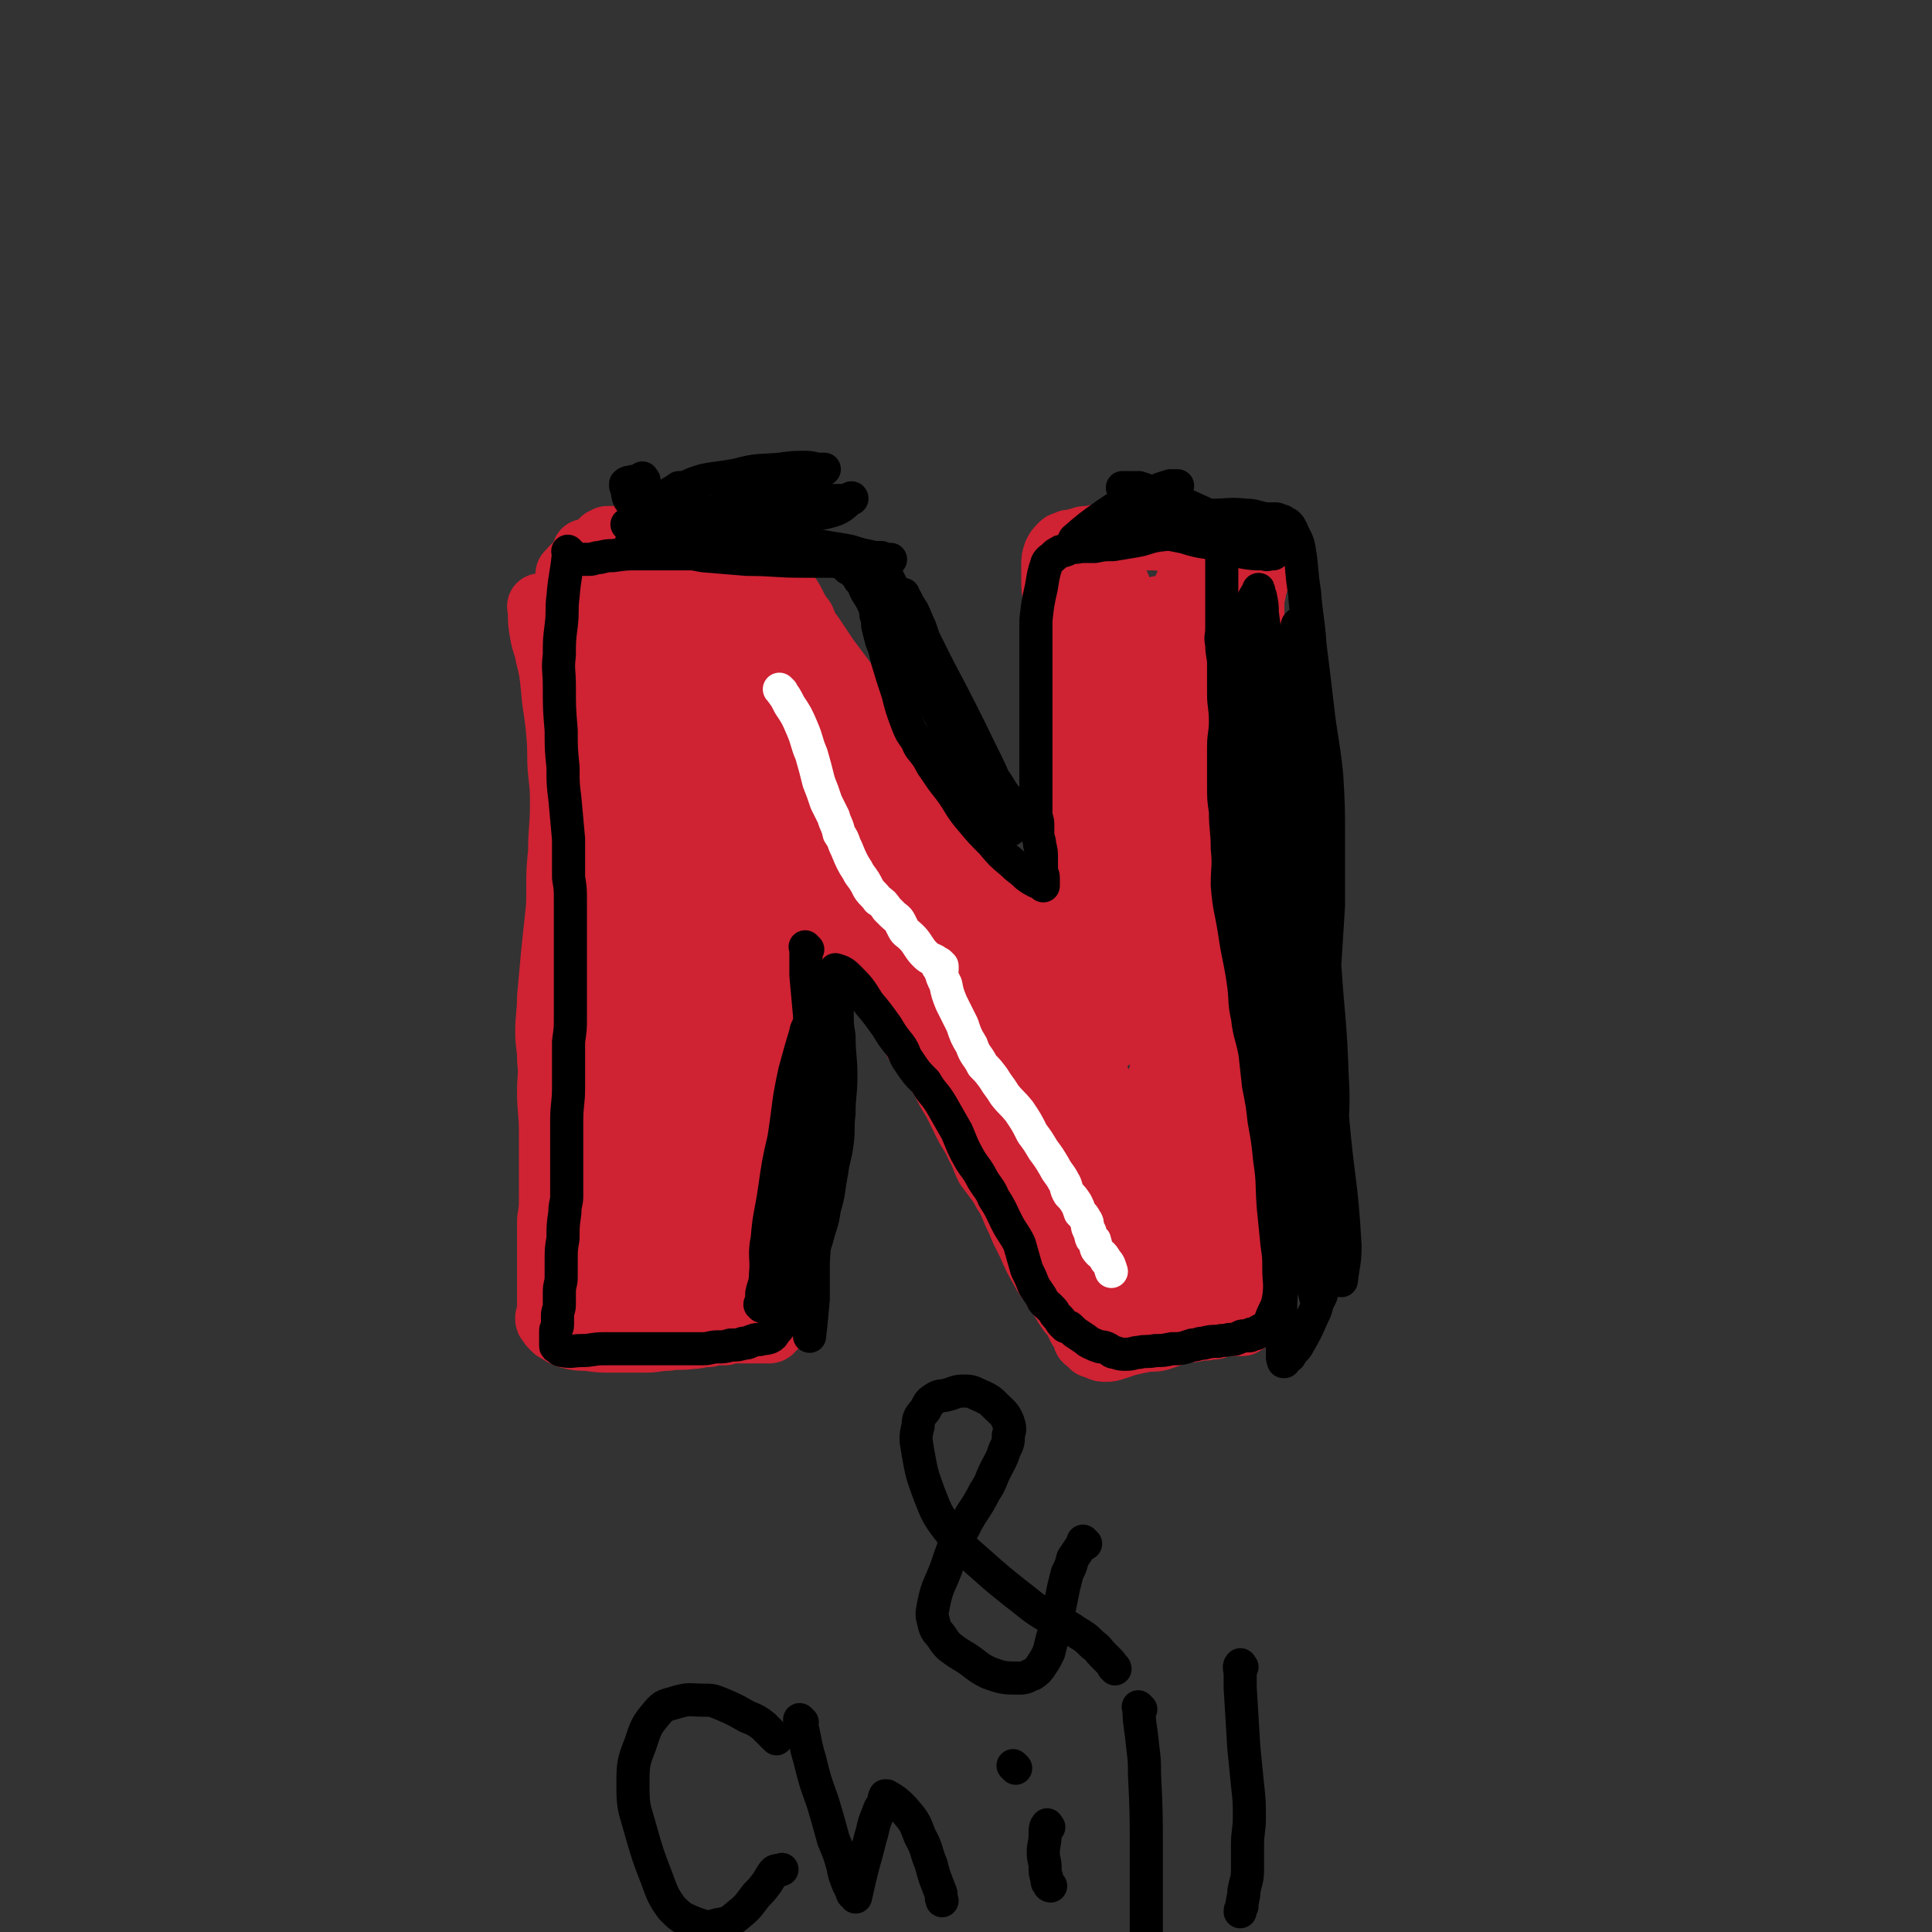 <svg viewBox='0 0 1050 1050' version='1.1' xmlns='http://www.w3.org/2000/svg' xmlns:xlink='http://www.w3.org/1999/xlink'><rect x="0" y="0" width="1050" height="1050" fill="#333333" stroke="none"/><g fill='none' stroke='#CF2233' stroke-width='36' stroke-linecap='round' stroke-linejoin='round'><path d='M295,331c-1,-1 -1,-1 -1,-1 -1,-1 0,0 0,0 0,1 0,1 0,2 0,6 0,6 1,12 1,6 2,6 3,12 2,8 2,8 3,17 1,13 2,13 3,26 1,10 0,11 1,21 1,9 1,9 1,18 0,12 -1,12 -1,25 -1,10 -1,10 -1,20 0,9 0,9 -1,18 -1,9 -1,9 -2,19 -1,11 -1,11 -2,22 0,9 -1,10 -1,19 0,7 1,7 1,15 1,9 0,9 0,17 0,11 1,11 1,22 0,7 0,7 0,14 0,5 0,5 0,11 0,5 0,5 0,10 0,7 0,7 -1,13 0,7 0,7 0,15 0,5 0,5 0,11 0,5 0,5 0,9 0,4 0,4 0,8 0,2 0,2 0,5 0,1 0,1 0,2 0,1 0,1 0,2 -1,1 -1,1 -1,1 0,1 0,1 0,1 0,1 1,0 1,1 1,1 0,1 1,2 1,1 1,1 2,2 4,2 4,3 8,4 4,1 5,1 9,1 7,1 7,1 13,1 5,0 5,0 10,0 5,0 5,0 9,0 6,0 6,-1 12,-1 6,-1 6,0 13,-1 4,0 4,-1 9,-1 4,-1 4,-1 9,-1 3,-1 3,-1 7,-1 2,0 2,0 5,0 2,0 2,0 5,0 1,0 1,0 3,0 1,0 1,0 3,0 0,0 0,0 1,0 0,0 0,0 0,0 1,0 1,-1 1,-1 1,-1 2,-1 3,-3 2,-5 2,-6 3,-12 1,-8 0,-8 0,-16 0,-9 0,-9 0,-17 0,-8 0,-8 0,-15 0,-10 0,-10 0,-20 0,-8 1,-8 1,-15 0,-6 0,-6 0,-12 0,-5 0,-5 -1,-10 0,-5 0,-5 0,-10 0,-7 -1,-7 -1,-14 -1,-6 0,-6 0,-12 0,-5 0,-5 0,-10 0,-4 1,-4 1,-8 0,-4 0,-4 0,-8 0,-4 0,-4 0,-7 0,-3 0,-3 0,-7 0,-3 0,-3 0,-7 0,-4 0,-4 0,-9 0,-3 0,-3 0,-7 0,-3 1,-3 1,-7 0,-1 0,-1 0,-3 0,-2 0,-2 0,-4 0,0 0,0 0,0 0,-1 0,-1 0,-2 0,-1 1,0 1,-1 0,-1 0,-1 0,-2 0,0 0,0 0,0 0,0 1,0 1,0 0,0 0,0 0,0 2,0 2,-1 4,0 4,2 4,2 7,5 4,3 4,3 7,7 5,5 4,5 9,10 5,6 5,6 10,11 4,6 5,6 9,11 6,8 6,8 11,16 4,6 4,6 8,12 4,6 3,7 7,13 4,6 4,6 9,12 4,6 4,6 7,12 5,8 5,9 9,17 3,6 4,6 7,13 3,5 2,5 5,11 3,4 3,4 6,8 3,4 2,4 5,8 2,4 2,4 4,9 2,4 2,4 4,9 2,4 2,4 4,8 3,7 3,7 7,14 3,6 4,5 7,11 3,4 3,4 6,9 2,3 2,3 5,6 1,3 1,3 2,5 1,2 2,2 3,4 0,0 0,0 0,1 0,1 0,2 1,2 1,0 1,0 1,0 0,0 0,1 0,1 0,0 0,0 0,0 1,0 0,0 1,1 0,0 0,0 1,1 1,0 1,0 1,0 1,0 1,1 2,1 2,1 2,1 4,1 2,0 2,0 5,-1 3,-1 3,-1 6,-2 4,-1 4,-1 9,-2 5,-1 5,0 9,-1 6,-2 6,-2 11,-4 5,-1 5,0 9,-1 4,-1 4,0 7,-1 3,0 3,0 5,-1 2,0 2,-1 4,-1 1,0 1,0 3,0 0,0 0,0 1,0 1,0 1,0 2,0 1,0 1,0 1,0 1,0 1,0 1,0 0,0 0,0 0,0 1,0 1,0 1,0 2,-1 2,-1 2,-2 3,-5 4,-5 5,-11 2,-10 1,-11 1,-22 0,-12 -1,-12 -1,-25 0,-11 0,-11 -1,-23 0,-9 0,-9 0,-18 0,-6 0,-6 0,-13 0,-9 -1,-9 -1,-18 -1,-11 -1,-11 -1,-21 0,-10 0,-10 -1,-19 0,-7 0,-7 -1,-15 0,-7 0,-7 -1,-13 0,-7 0,-7 -1,-13 -1,-6 -1,-6 -1,-12 -1,-5 -1,-5 -1,-11 -1,-6 -1,-6 -1,-13 0,-7 -1,-7 -1,-15 0,-9 0,-10 1,-19 0,-9 0,-9 1,-17 0,-6 0,-6 1,-13 1,-4 2,-4 2,-9 1,-5 1,-5 1,-10 1,-5 1,-5 1,-11 0,-5 0,-5 0,-10 0,-5 0,-5 0,-10 0,-4 0,-4 1,-8 0,-2 0,-2 0,-4 0,-2 0,-2 0,-3 0,-2 0,-2 0,-4 0,-2 1,-2 1,-4 0,-2 0,-2 0,-4 0,-1 0,-1 0,-3 0,-1 0,-1 0,-3 1,-1 1,-1 1,-2 0,-1 0,-1 0,-2 0,-1 1,-1 1,-2 0,-1 0,-1 0,-2 0,-1 1,0 1,-1 0,-1 0,-1 0,-2 0,0 1,0 1,-1 0,0 0,-1 0,-1 0,-1 0,-1 0,-2 0,-1 1,-1 2,-1 0,-1 -1,-1 -1,-1 0,-1 1,-1 1,-1 0,-1 -1,0 -1,-1 -1,-1 0,-1 -1,-2 -2,-2 -1,-3 -4,-4 -3,-1 -4,-1 -8,-2 -4,-1 -4,-1 -8,-2 -5,0 -5,0 -10,0 -5,0 -5,-1 -9,-1 -4,0 -4,0 -7,0 -6,0 -6,-1 -12,-1 -4,0 -4,0 -9,0 -3,0 -3,-1 -7,-1 -2,0 -2,1 -5,1 -3,0 -3,0 -5,0 -2,0 -2,0 -3,0 -2,0 -2,1 -4,1 -2,0 -2,0 -3,0 -2,0 -2,1 -4,1 -1,1 -1,1 -3,1 -1,0 -1,0 -2,0 -1,1 -1,1 -2,1 -1,0 -1,0 -2,1 -2,2 -2,2 -3,4 -1,3 -1,3 -1,6 0,4 0,4 0,9 0,7 1,7 2,14 0,6 0,6 0,12 1,5 1,5 1,10 0,5 0,5 1,11 0,5 0,5 1,10 1,5 1,5 2,11 1,7 0,7 1,14 0,6 0,6 1,12 0,5 0,5 0,10 1,5 1,5 1,10 0,5 0,5 1,10 0,5 1,5 1,10 0,5 0,5 1,11 0,6 0,6 1,12 0,4 0,4 0,9 0,4 0,4 0,9 0,3 0,3 0,6 0,2 0,2 0,5 0,3 0,3 0,5 0,1 0,1 0,3 0,1 -1,1 -1,2 0,1 0,1 0,2 0,0 0,0 0,1 0,0 0,0 0,0 0,1 0,1 -1,1 0,0 0,0 0,0 0,0 0,-1 0,0 -1,0 -1,1 -2,1 -1,1 -1,0 -2,0 -2,0 -2,0 -3,0 -3,-1 -3,-1 -5,-2 -2,-2 -2,-2 -4,-4 -3,-3 -3,-3 -6,-6 -4,-4 -4,-5 -7,-9 -4,-4 -4,-4 -7,-8 -3,-4 -3,-4 -6,-7 -4,-4 -4,-4 -7,-8 -4,-3 -4,-3 -8,-7 -5,-4 -5,-4 -10,-9 -5,-5 -5,-4 -9,-10 -6,-8 -5,-8 -10,-17 -5,-8 -5,-8 -11,-16 -4,-7 -4,-7 -9,-14 -4,-6 -4,-6 -9,-13 -5,-6 -5,-6 -9,-13 -6,-8 -6,-8 -12,-16 -4,-6 -4,-6 -8,-12 -3,-4 -3,-4 -5,-9 -3,-4 -3,-4 -5,-8 -2,-4 -2,-4 -5,-7 -2,-3 -3,-3 -5,-6 -2,-3 -1,-3 -3,-6 -2,-2 -2,-1 -4,-3 -2,-2 -2,-2 -3,-4 -1,-1 -1,-1 -2,-3 -1,-1 -1,-1 -2,-2 0,0 0,-1 0,-1 -1,-1 -1,-1 -1,-1 -1,-1 -1,-1 -2,-2 -1,-1 -1,-1 -1,-1 -1,-1 -1,-1 -2,-2 -2,-1 -2,-1 -5,-2 -4,0 -5,0 -9,0 -7,0 -7,-1 -14,0 -6,1 -6,1 -12,2 -6,1 -6,1 -13,1 -4,0 -4,1 -8,1 -2,0 -2,0 -4,0 -2,0 -2,0 -4,0 -1,0 -1,0 -2,0 -1,1 -1,1 -2,1 0,0 0,0 0,0 '/><path d='M423,315c-1,-1 -1,-1 -1,-1 -4,-3 -4,-3 -8,-5 -4,-2 -5,-1 -9,-3 -5,-2 -5,-2 -9,-3 -4,-2 -4,-2 -8,-2 -4,-1 -4,-1 -9,-1 -5,0 -5,-1 -11,-1 -6,0 -6,1 -12,1 -6,0 -6,0 -12,0 -6,0 -6,0 -11,0 -4,0 -4,0 -8,0 -2,0 -2,0 -3,0 -2,0 -2,0 -3,0 -1,0 -1,0 -1,0 '/><path d='M428,292c-1,-1 -1,-2 -1,-1 -1,0 0,1 -1,3 0,2 0,2 -1,3 0,4 0,4 0,8 0,4 -1,4 -1,9 0,5 0,5 0,10 0,8 1,8 1,15 0,5 0,5 0,10 0,5 0,5 0,10 0,5 0,5 0,9 0,5 0,5 0,9 0,3 0,3 0,7 0,5 0,5 0,10 0,6 -1,6 -1,12 0,4 0,4 0,8 0,4 0,4 0,8 0,3 0,3 -1,6 0,2 0,2 0,5 0,2 0,2 0,5 0,1 0,1 0,3 0,2 0,2 0,5 0,2 -1,2 -1,4 0,3 0,3 0,6 0,3 0,3 0,5 0,6 0,6 0,12 0,7 -1,7 -1,13 0,6 1,6 1,12 0,8 -1,8 0,15 1,10 2,10 3,21 2,8 2,8 3,16 '/><path d='M573,497c-1,-1 -1,-1 -1,-1 -1,-1 0,0 0,0 0,2 0,3 0,5 1,7 1,7 2,14 1,8 1,8 2,16 1,10 1,10 1,21 0,8 0,8 0,16 0,7 0,7 0,14 0,6 1,6 1,12 1,8 1,8 2,16 1,7 1,7 2,13 1,7 1,7 1,13 0,6 0,6 1,13 0,5 1,5 2,11 0,5 0,5 1,10 2,8 2,8 4,16 0,4 0,4 1,8 1,3 1,3 2,6 1,2 0,2 1,5 0,1 1,1 1,2 0,1 0,2 0,3 0,1 1,0 1,1 0,1 0,1 0,1 0,0 1,0 1,0 0,0 0,1 0,2 0,0 0,0 0,0 0,0 0,-1 0,-1 '/><path d='M556,493c-1,-1 -1,-2 -1,-1 -1,0 0,0 0,1 2,2 3,1 5,4 4,4 4,4 8,8 4,4 4,5 8,8 6,5 6,4 12,8 6,5 5,6 11,11 5,4 5,3 10,7 5,4 5,5 9,9 5,5 5,5 10,10 4,5 4,5 8,10 5,5 5,4 10,9 4,4 4,4 7,7 4,4 4,3 7,7 3,3 3,2 5,5 3,3 3,3 5,6 2,2 2,2 4,4 1,2 1,2 3,4 1,2 1,2 2,5 2,2 2,2 3,4 3,5 3,5 5,9 1,4 1,4 2,7 2,3 2,3 3,5 1,3 0,3 1,5 1,2 2,2 2,3 1,2 1,2 1,3 0,1 1,1 1,2 0,0 0,0 0,0 '/><path d='M684,624c-1,-1 -1,-2 -1,-1 -1,0 -1,1 -1,2 -1,4 0,4 -1,9 -1,6 -1,6 -2,12 0,7 0,7 -1,13 0,7 0,7 0,13 0,7 -1,7 -1,14 -1,4 0,4 0,8 0,1 -1,1 -1,3 0,1 0,1 0,2 0,0 0,1 0,1 -5,-5 -6,-5 -11,-11 -11,-12 -11,-12 -21,-25 -13,-18 -12,-19 -26,-37 -12,-15 -13,-14 -25,-29 -9,-11 -8,-11 -18,-22 -6,-8 -6,-8 -13,-16 -3,-4 -3,-4 -7,-8 -1,-2 -2,-2 -3,-3 0,0 0,0 0,0 2,6 0,7 4,12 14,22 16,21 31,42 12,18 12,19 24,36 10,13 9,13 20,25 8,8 9,8 18,15 3,3 3,3 7,6 2,1 4,2 3,1 -14,-17 -17,-18 -33,-37 -21,-25 -23,-24 -43,-50 -19,-26 -18,-27 -36,-54 -15,-23 -16,-23 -31,-46 -10,-17 -9,-17 -19,-34 -9,-15 -9,-15 -18,-30 -4,-7 -5,-7 -9,-14 -2,-3 -2,-4 -3,-7 0,-1 0,-2 0,-1 7,11 7,12 14,25 15,28 14,28 30,55 16,26 17,26 35,51 13,18 12,19 27,36 7,9 8,8 17,15 3,2 3,2 6,5 2,0 2,1 3,1 0,0 1,1 1,0 -4,-11 -2,-13 -8,-24 -13,-22 -15,-21 -30,-41 -16,-23 -17,-23 -33,-46 -10,-13 -10,-13 -19,-27 -7,-11 -7,-11 -13,-22 -5,-9 -5,-9 -10,-18 -3,-5 -3,-5 -7,-10 -2,-3 -3,-3 -5,-6 -1,-1 -1,-2 -1,-2 0,-1 -1,0 -1,0 14,41 11,43 29,82 17,37 19,36 41,71 16,26 17,26 36,51 12,15 13,14 26,28 4,4 4,3 8,7 2,1 4,4 3,3 -6,-8 -8,-11 -16,-22 -18,-22 -18,-22 -35,-44 -19,-25 -20,-24 -38,-49 -15,-21 -14,-22 -30,-43 -10,-14 -11,-14 -22,-28 -9,-11 -9,-11 -17,-22 -5,-7 -5,-7 -10,-13 -1,-3 -1,-3 -3,-5 0,0 0,0 -1,0 0,0 0,0 0,0 9,24 8,25 19,48 12,26 13,26 28,51 15,26 16,26 33,51 12,18 12,18 26,33 13,16 13,15 28,29 10,9 10,9 20,17 5,5 6,4 11,8 2,2 6,7 5,5 -21,-27 -26,-31 -50,-63 -21,-26 -21,-25 -41,-52 -13,-17 -12,-18 -24,-35 -9,-14 -9,-14 -18,-28 -3,-5 -4,-4 -7,-9 -1,-2 -1,-3 -2,-4 0,-1 -1,0 -1,0 4,12 3,13 9,25 17,37 17,37 38,72 20,32 19,33 42,62 20,25 22,23 44,45 4,5 4,4 9,8 3,2 3,2 5,4 1,1 1,2 2,2 1,0 2,0 2,-2 -2,-17 -2,-18 -6,-35 -6,-21 -8,-21 -15,-42 -5,-15 -5,-15 -10,-31 -1,-7 -1,-7 -2,-13 -1,-3 -3,-8 -2,-6 6,18 7,23 15,46 8,22 8,22 17,44 6,14 6,14 12,28 4,9 4,9 9,18 1,3 1,3 2,5 1,1 1,1 2,2 0,0 0,0 0,0 -2,-27 -1,-27 -4,-53 -1,-18 -2,-18 -5,-35 -2,-11 -1,-11 -4,-22 0,-3 0,-3 -1,-5 0,-1 0,-1 0,-1 0,0 0,0 0,0 -1,14 -2,14 -1,28 0,14 0,14 2,27 2,11 2,11 5,22 2,7 1,7 5,14 3,7 4,7 8,13 2,2 2,2 5,3 2,1 5,2 5,-1 5,-12 6,-14 5,-27 -4,-30 -8,-30 -16,-59 -9,-34 -11,-33 -19,-67 -7,-32 -6,-32 -11,-64 -4,-26 -3,-27 -6,-52 -2,-15 -2,-15 -5,-30 -2,-10 -2,-10 -5,-20 0,-3 0,-3 -2,-6 0,0 0,-1 0,0 -1,1 -2,2 -2,4 0,35 -3,35 0,70 4,33 7,33 15,65 5,23 5,22 12,44 2,9 2,9 5,17 1,4 1,4 2,7 0,1 0,2 0,1 -1,-32 0,-33 -1,-67 -1,-35 -3,-35 -3,-69 0,-26 0,-27 1,-53 0,-19 1,-19 1,-38 0,-7 0,-7 0,-14 0,-3 0,-6 0,-5 -2,4 -3,8 -4,16 -3,33 -4,33 -4,66 0,33 1,33 4,65 3,25 3,25 9,49 3,15 4,15 8,30 2,6 2,6 4,11 0,1 0,1 1,2 0,0 0,0 0,0 4,-18 6,-18 8,-36 3,-33 1,-34 2,-67 0,-32 -1,-32 -1,-63 0,-21 0,-21 0,-43 -1,-14 -1,-14 -2,-27 -1,-6 -1,-6 -2,-11 0,-1 -1,-1 -2,-2 0,-1 0,-2 0,-1 -6,12 -10,12 -12,27 -6,32 -6,33 -4,65 1,32 2,32 9,64 6,24 8,24 16,48 4,14 5,14 9,27 2,8 2,8 4,15 1,3 1,3 2,7 0,1 0,1 1,2 0,0 0,0 0,0 -1,-23 -2,-23 -3,-46 -1,-36 0,-36 0,-72 1,-32 0,-32 1,-63 1,-24 2,-24 2,-49 0,-11 0,-11 -1,-23 0,-5 0,-6 -1,-11 0,-2 0,-3 -2,-4 -2,-1 -3,-2 -5,0 -9,9 -11,9 -17,22 -11,20 -11,20 -16,43 -7,27 -6,28 -8,56 -2,24 0,24 1,48 0,10 1,10 2,20 0,4 0,4 1,8 0,1 1,1 1,2 1,1 0,2 0,2 -1,-9 -1,-10 -2,-19 -3,-29 -3,-30 -6,-59 -2,-24 -2,-24 -4,-47 -3,-19 -2,-19 -5,-38 -2,-10 -2,-10 -4,-19 -2,-6 -2,-6 -5,-12 -1,-2 -1,-2 -2,-3 -1,-2 -1,-4 -1,-3 -3,28 -5,31 -5,62 1,29 3,29 7,57 3,23 4,23 7,46 2,12 1,12 3,24 1,8 2,8 3,16 1,6 0,6 0,11 0,3 0,3 0,6 0,2 0,2 0,4 0,1 0,1 0,1 0,1 0,1 0,2 0,1 0,1 0,2 0,3 0,3 -1,6 -1,4 -2,4 -4,8 -1,3 -1,4 -3,6 -3,3 -3,3 -6,5 -3,3 -3,3 -8,4 -6,2 -6,3 -12,2 -9,0 -9,0 -17,-3 -12,-6 -12,-6 -23,-14 -15,-12 -17,-11 -29,-26 -15,-18 -14,-19 -25,-40 -10,-18 -10,-18 -18,-37 -8,-18 -6,-19 -14,-37 -4,-11 -5,-11 -10,-22 -4,-9 -4,-9 -8,-18 -2,-6 -2,-6 -4,-12 -1,-3 -1,-3 -2,-6 0,-1 -2,-2 -1,-1 1,2 2,4 4,8 12,26 10,27 24,53 10,19 12,18 24,37 8,12 7,13 14,25 4,5 4,5 8,10 0,1 0,1 0,2 0,0 0,0 0,0 -8,-10 -8,-10 -15,-19 -19,-24 -19,-24 -37,-48 -11,-16 -11,-17 -21,-34 -12,-18 -12,-18 -24,-36 -8,-13 -9,-13 -18,-25 -5,-6 -5,-6 -9,-11 -3,-3 -3,-3 -5,-5 -1,-1 0,-3 -1,-2 -2,0 -4,1 -4,3 -4,19 -4,19 -4,39 1,28 2,28 5,56 5,33 5,33 11,65 6,29 7,29 15,56 5,16 5,16 10,31 2,6 3,6 5,11 0,1 -1,3 -1,2 -4,-13 -5,-14 -8,-29 -5,-26 -5,-26 -8,-53 -3,-27 -3,-27 -5,-54 -1,-23 0,-23 -1,-45 -1,-16 0,-16 -2,-32 -1,-8 -2,-8 -5,-16 -1,-3 -2,-3 -4,-6 -1,-1 -2,-3 -3,-2 -9,11 -12,12 -17,27 -10,31 -11,32 -13,65 -4,39 -1,40 2,80 2,32 4,32 9,64 4,24 5,24 9,48 1,6 1,6 2,13 0,1 1,3 0,3 -1,-1 -2,-2 -3,-5 -10,-22 -12,-22 -19,-45 -9,-31 -9,-32 -13,-64 -4,-35 -2,-35 -2,-70 0,-30 0,-30 1,-60 1,-21 1,-21 3,-41 0,-8 1,-8 1,-17 0,-2 0,-2 0,-5 0,-1 0,-2 0,-2 -1,1 -1,2 -2,4 -7,30 -10,30 -14,60 -5,39 -6,40 -5,79 1,36 2,36 8,72 4,28 6,27 12,54 3,15 3,15 6,29 2,7 2,8 2,15 1,2 0,2 0,5 0,0 0,1 0,1 -1,-3 -3,-3 -3,-7 -4,-35 -6,-35 -5,-71 1,-41 3,-41 8,-83 5,-38 6,-38 12,-75 3,-27 3,-27 6,-54 1,-8 1,-8 2,-17 1,-3 1,-3 1,-5 0,-1 0,-2 0,-1 -9,40 -11,41 -17,84 -6,37 -5,38 -6,76 0,39 3,39 5,79 1,21 1,21 2,43 0,12 0,12 -1,23 0,5 -1,5 -2,10 0,1 1,2 0,3 0,0 -2,1 -1,0 0,-7 0,-8 1,-15 5,-31 4,-31 9,-62 4,-33 5,-33 10,-65 3,-22 3,-22 6,-43 1,-8 1,-8 3,-16 0,-3 0,-3 1,-5 0,0 1,-1 1,0 -2,13 -3,13 -4,27 -2,27 -3,27 -4,54 -1,34 0,34 0,68 0,27 0,27 1,53 0,17 0,17 1,34 0,6 0,6 1,12 0,2 0,2 1,4 0,0 0,1 1,1 5,-18 6,-19 9,-38 5,-31 3,-31 6,-61 3,-22 2,-22 5,-44 1,-12 1,-12 3,-24 0,-4 0,-4 1,-8 0,-1 0,-1 1,-3 0,0 1,-1 1,0 -1,4 -2,5 -2,10 -1,24 -1,24 0,48 1,23 1,23 3,46 1,14 1,14 3,28 1,9 1,9 3,18 0,4 0,4 1,8 0,1 0,3 0,2 1,0 1,-2 2,-4 2,-4 2,-4 3,-7 0,-1 0,-1 1,-3 0,-1 0,-1 0,-1 0,0 0,0 0,0 -6,1 -7,0 -13,2 -9,4 -8,6 -17,10 -12,6 -12,6 -24,11 -9,5 -9,5 -18,9 -7,3 -7,2 -14,5 -3,1 -3,1 -6,3 -2,1 -2,1 -3,1 -1,0 -1,0 -1,0 0,0 0,0 0,0 8,3 8,4 16,7 6,1 6,1 12,2 3,0 3,0 7,0 2,1 2,1 4,1 0,0 1,0 1,0 1,0 1,0 1,-1 2,-18 4,-18 4,-37 0,-30 0,-30 -4,-60 -3,-28 -4,-28 -11,-56 -2,-11 -3,-11 -7,-23 -1,-3 -1,-3 -3,-6 -1,-1 -1,-3 -2,-2 -3,2 -4,3 -6,6 -6,15 -6,15 -10,30 -5,23 -4,24 -6,47 -2,15 -1,15 -1,30 0,13 0,13 0,25 0,7 1,7 1,14 0,2 0,2 0,5 0,1 0,2 0,2 0,-7 0,-8 0,-16 1,-10 1,-10 2,-20 1,-15 1,-15 2,-29 1,-18 2,-18 3,-36 1,-21 1,-21 2,-42 1,-23 1,-23 2,-46 0,-20 0,-20 0,-40 0,-18 0,-18 0,-36 0,-10 -1,-10 -1,-20 -1,-8 -1,-8 -1,-17 0,-7 0,-7 0,-14 0,-9 -1,-9 -1,-17 0,-6 0,-6 -1,-13 0,-4 0,-4 0,-9 -1,-4 -1,-4 -2,-7 -1,-2 -2,-2 -2,-3 -1,-2 0,-2 -1,-4 -1,-2 -1,-2 -2,-3 -1,-1 -1,-1 -2,-2 0,-1 0,-1 -1,-2 0,0 -1,0 -1,0 0,-1 0,-1 0,-1 0,0 0,0 0,0 3,-3 3,-4 6,-5 8,-3 9,-2 17,-3 9,-1 9,0 18,-1 8,-1 8,-1 17,-2 5,0 5,0 9,0 2,-1 2,-1 3,-1 1,0 1,0 2,0 1,0 1,0 2,0 0,0 0,0 0,0 -2,1 -2,1 -4,2 -5,3 -6,2 -11,5 -4,2 -4,1 -7,4 -6,6 -7,6 -11,13 -6,11 -5,11 -8,24 -4,14 -4,14 -5,29 -3,19 -3,19 -4,37 -1,21 -1,21 -1,42 1,24 1,24 2,47 1,27 2,27 3,53 1,22 0,22 1,44 0,14 1,14 1,29 0,9 0,9 -1,18 0,5 0,5 -1,11 0,4 -1,3 -1,7 -1,4 0,4 0,7 0,3 -1,3 -1,5 0,2 0,2 0,4 0,1 0,1 0,3 0,1 -1,1 -1,3 0,1 1,1 1,3 0,1 -1,1 0,3 1,3 1,3 3,6 2,2 2,2 4,4 4,3 4,3 8,5 6,2 6,1 12,3 5,1 5,1 10,2 3,0 3,0 5,0 1,1 1,1 2,1 1,0 1,0 2,0 1,0 1,0 2,0 0,0 0,0 0,0 3,-3 4,-2 5,-6 4,-8 3,-8 5,-16 3,-13 3,-13 5,-25 3,-21 2,-21 5,-42 2,-24 1,-24 4,-47 3,-20 4,-20 6,-41 2,-20 2,-20 4,-41 1,-13 1,-13 2,-26 0,-10 0,-10 0,-20 0,-7 0,-7 -1,-14 -1,-6 -1,-6 -2,-11 -1,-3 -1,-3 -1,-6 -1,-4 -1,-4 -1,-8 0,-3 0,-3 1,-6 0,-3 0,-3 0,-5 0,-1 1,-1 1,-2 0,-1 0,-1 0,-1 0,0 0,0 0,0 1,1 1,1 2,2 6,9 6,9 11,18 8,13 8,13 16,25 11,20 10,20 22,39 11,19 11,19 23,37 14,20 13,21 28,41 8,11 9,10 18,21 7,6 7,6 13,13 6,7 6,7 11,14 6,9 6,9 12,18 4,6 5,6 8,12 3,6 2,6 5,11 2,5 3,5 5,9 1,3 0,3 1,6 1,3 2,3 3,6 1,2 1,2 2,4 2,3 2,3 4,7 3,4 3,4 5,8 2,2 2,3 4,5 2,3 2,3 4,4 3,2 3,3 6,3 5,1 5,1 10,0 4,0 4,-1 7,-2 4,-1 4,-1 7,-2 4,-1 4,-1 7,-2 2,-1 2,-1 5,-1 1,-1 1,0 2,-1 3,-3 4,-3 5,-6 4,-12 3,-13 5,-25 1,-14 0,-15 1,-29 1,-13 1,-13 2,-26 1,-16 1,-16 1,-32 1,-17 2,-17 1,-33 -1,-27 -2,-27 -4,-53 -1,-20 -1,-20 -3,-40 -2,-14 -2,-14 -5,-28 -1,-8 -2,-8 -3,-15 0,-5 0,-5 -1,-10 0,-3 0,-3 -1,-6 -1,-3 -1,-3 -1,-6 -1,-3 -1,-3 -1,-5 -1,-5 -1,-5 -1,-10 0,-6 0,-6 0,-11 0,-4 1,-4 1,-8 0,-3 0,-3 0,-6 0,-2 0,-2 0,-5 -1,-2 -1,-2 -1,-5 0,-2 0,-2 0,-4 0,-3 0,-3 0,-6 0,-4 1,-4 1,-7 0,-3 -1,-3 -1,-5 0,-2 0,-2 0,-3 0,-1 0,-1 0,-1 0,-1 0,-2 0,-1 -3,5 -4,6 -7,13 -2,9 -2,9 -3,19 -2,11 -2,11 -2,22 1,15 1,15 4,30 3,18 4,18 7,35 2,15 2,15 4,30 3,14 3,14 7,29 2,11 3,11 5,22 3,11 2,11 4,23 1,11 1,11 2,22 0,9 1,9 1,19 1,9 0,9 0,18 0,9 1,9 1,18 0,8 0,8 0,16 0,6 1,6 2,13 0,5 0,5 1,10 0,4 0,4 0,8 1,3 1,3 1,6 0,3 1,3 1,6 0,2 0,2 0,4 0,2 0,2 0,4 0,2 -1,2 -1,4 0,1 0,1 0,3 0,2 0,2 0,3 -1,1 -1,1 -1,2 -1,2 -1,2 -1,3 0,1 0,1 0,2 0,1 0,1 -1,3 -1,1 -1,1 -2,2 0,1 0,1 -1,2 0,1 0,1 0,1 -1,1 -1,1 -2,2 '/></g>
<g fill='none' stroke='#000000' stroke-width='18' stroke-linecap='round' stroke-linejoin='round'><path d='M310,301c-1,-1 -1,-1 -1,-1 -1,-1 0,0 0,0 0,0 0,0 0,0 -1,12 -2,12 -3,24 -1,8 0,8 -1,16 -1,8 -1,8 -1,16 -1,8 0,8 0,17 0,12 0,12 1,24 0,10 0,10 1,20 0,9 0,9 1,17 1,11 1,11 2,22 0,11 0,11 0,21 1,6 1,6 1,13 0,6 0,6 0,13 0,6 0,6 0,13 0,11 0,11 0,21 0,8 0,8 0,16 0,6 0,6 -1,13 0,7 0,7 0,13 0,6 0,6 0,12 0,9 -1,9 -1,18 0,7 0,7 0,13 0,5 0,5 0,10 0,5 0,5 0,10 0,4 0,4 0,8 0,4 -1,4 -1,9 -1,7 -1,7 -1,14 -1,6 -1,6 -1,12 0,4 0,4 0,9 0,4 -1,4 -1,8 0,4 0,4 0,7 0,3 -1,3 -1,6 0,2 0,3 0,5 0,2 -1,2 -1,3 0,2 0,2 0,3 0,1 0,1 0,2 0,1 0,1 0,2 0,0 0,0 0,1 0,0 0,0 0,0 0,1 0,1 1,1 1,1 1,2 3,2 5,1 5,0 10,0 6,0 6,-1 12,-1 7,0 7,0 14,0 5,0 5,0 11,0 4,0 4,0 7,0 7,0 7,0 14,0 4,0 4,0 8,0 4,0 4,-1 8,-1 3,0 4,0 7,-1 4,0 4,0 7,-1 2,0 2,0 4,-1 3,-1 2,-1 5,-1 2,-1 2,0 5,-1 2,-1 2,-1 3,-3 3,-3 3,-4 6,-7 3,-5 3,-5 5,-10 2,-5 2,-5 4,-10 2,-5 1,-5 3,-10 2,-7 3,-7 5,-14 2,-8 3,-8 4,-16 3,-10 2,-10 4,-20 1,-8 2,-8 3,-16 1,-8 0,-8 1,-16 0,-10 1,-10 1,-20 0,-11 -1,-11 -1,-22 -1,-6 -1,-6 -1,-12 0,-4 0,-5 0,-9 0,-4 -1,-4 -1,-7 0,-1 0,-1 0,-3 0,-1 -1,-1 -1,-3 0,0 1,0 1,-1 0,0 0,0 0,0 0,-1 0,-1 0,-1 3,1 4,1 7,4 6,6 6,6 11,14 5,6 5,6 10,13 3,5 3,5 7,10 3,4 2,5 5,9 4,6 4,6 9,11 4,7 5,6 9,13 4,7 4,7 8,14 3,7 3,8 7,15 3,5 4,5 7,11 3,5 4,5 6,10 4,6 4,7 7,13 3,6 4,6 7,12 2,7 2,7 4,14 2,4 2,4 4,9 2,3 2,3 4,6 1,3 2,3 4,5 1,1 1,1 2,2 1,1 1,2 2,3 1,1 1,1 2,2 1,1 0,1 1,2 1,1 1,1 2,2 0,0 1,0 1,0 1,0 1,0 2,1 1,1 1,1 2,2 3,2 3,2 6,4 1,1 1,1 3,2 2,1 2,1 5,2 2,0 2,0 4,1 2,1 2,2 4,2 3,1 3,1 6,1 4,0 4,-1 7,-1 4,-1 4,0 9,-1 4,0 4,0 9,-1 5,0 5,0 11,-2 3,0 3,-1 6,-1 4,-1 4,-1 8,-1 3,-1 3,0 6,-1 3,0 3,0 5,-1 1,0 1,-1 3,-1 1,0 1,0 3,0 1,0 1,-1 1,-1 1,0 2,0 2,0 1,0 1,-1 1,-1 0,0 1,0 1,0 1,0 0,-1 1,-1 1,-1 1,0 2,-1 1,0 1,0 2,-1 1,-2 1,-2 2,-5 2,-5 3,-5 4,-11 1,-8 0,-8 0,-16 0,-6 0,-6 -1,-13 -1,-10 -1,-10 -2,-20 -1,-13 0,-13 -2,-26 -1,-10 -1,-10 -3,-21 -1,-9 -1,-9 -3,-19 -1,-9 -1,-9 -2,-18 -2,-10 -3,-10 -4,-19 -2,-9 -1,-9 -2,-17 -2,-15 -3,-15 -5,-29 -2,-13 -3,-13 -4,-26 0,-10 1,-10 0,-20 0,-10 -1,-10 -1,-20 -1,-7 -1,-7 -1,-14 0,-5 0,-5 0,-11 0,-5 0,-5 0,-10 0,-7 1,-7 1,-14 0,-8 -1,-8 -1,-15 0,-8 0,-8 0,-16 0,-5 -1,-5 -1,-11 -1,-4 0,-4 0,-8 0,-3 0,-3 0,-7 0,-5 0,-5 0,-9 0,-5 0,-5 0,-10 0,-3 0,-3 0,-7 0,-3 0,-3 0,-6 0,-2 0,-2 0,-3 0,-1 0,-1 0,-2 0,-1 -1,-1 -1,-1 -1,-1 0,-1 0,-1 0,-1 0,-1 -1,-2 -1,-1 -1,-1 -2,-2 -2,-1 -2,-1 -5,-1 -5,-1 -6,-1 -11,-1 -7,0 -7,0 -15,1 -6,1 -6,2 -12,3 -6,1 -6,1 -12,2 -5,0 -5,0 -10,1 -4,0 -4,0 -8,0 -3,1 -3,0 -6,1 -1,0 -1,1 -2,1 -2,1 -2,0 -3,1 -2,1 -2,1 -3,2 -2,2 -3,2 -4,4 -2,6 -2,7 -3,13 -2,9 -2,9 -3,18 0,7 0,7 0,14 0,6 0,6 0,12 0,7 0,7 0,15 0,8 0,8 0,17 0,8 0,8 0,16 0,6 0,6 0,12 0,5 0,5 0,9 0,5 0,5 0,10 0,3 1,3 1,6 0,2 0,3 0,5 0,3 1,3 1,6 1,4 1,4 1,8 0,3 0,3 0,6 0,2 1,2 1,4 0,1 0,1 0,2 0,1 0,1 0,2 0,0 0,1 0,0 -4,-2 -5,-2 -9,-5 -4,-4 -4,-3 -8,-7 -6,-5 -6,-5 -11,-11 -6,-6 -6,-6 -11,-12 -7,-8 -6,-9 -12,-17 -4,-5 -4,-5 -8,-11 -3,-4 -2,-4 -5,-8 -3,-4 -3,-3 -5,-8 -3,-4 -3,-4 -5,-9 -3,-8 -3,-8 -5,-16 -3,-9 -3,-9 -6,-19 -1,-5 -1,-5 -3,-10 -1,-4 -1,-4 -2,-8 0,-3 0,-3 -1,-6 0,-2 0,-2 -1,-5 -1,-2 -1,-2 -2,-4 -2,-3 -2,-3 -3,-5 -1,-3 -1,-3 -3,-5 -1,-2 -1,-2 -3,-4 -1,-1 -1,-1 -3,-2 -2,-2 -2,-2 -4,-3 -3,-2 -3,-2 -6,-4 -3,-1 -3,-1 -7,-1 -6,-1 -6,0 -12,0 -8,0 -8,1 -16,1 -8,0 -8,0 -17,0 -8,0 -8,0 -16,-1 -10,0 -10,0 -19,0 -9,0 -9,0 -17,0 -7,0 -7,0 -14,1 -3,0 -3,0 -7,1 -3,0 -3,1 -6,1 -1,0 -1,0 -3,0 0,0 0,0 -1,0 0,0 0,0 0,0 0,0 0,0 0,0 '/><path d='M439,516c-1,-1 -1,-1 -1,-1 -1,-1 0,0 0,0 0,7 0,7 0,15 1,11 1,11 2,22 0,9 0,9 0,18 0,8 1,8 1,16 0,10 0,10 0,19 0,9 0,9 0,18 0,8 0,8 0,15 0,7 0,7 0,13 0,7 0,7 0,14 0,8 0,8 0,17 0,6 0,6 0,11 0,5 0,5 0,10 0,3 0,3 0,6 0,1 0,1 0,3 0,2 0,2 0,4 0,1 -1,1 -1,2 0,1 0,1 0,2 0,1 0,1 0,3 0,0 0,0 0,1 0,1 0,3 0,2 1,-8 1,-10 2,-20 0,-13 0,-13 0,-26 0,-23 1,-23 1,-46 0,-18 -1,-18 -2,-35 -1,-12 0,-12 -1,-24 0,-6 0,-6 -1,-11 0,-2 0,-2 0,-4 0,-1 0,-1 0,-1 0,-1 0,-1 0,-1 0,1 -1,1 -1,3 -3,10 -3,10 -6,21 -4,18 -3,18 -6,37 -3,13 -3,13 -5,27 -2,14 -3,14 -4,27 -2,10 0,10 -1,20 0,5 -1,5 -2,10 0,2 0,2 0,4 0,1 -1,1 -1,2 0,0 1,-1 1,0 0,0 0,1 0,1 4,-11 5,-12 8,-24 6,-23 6,-23 10,-46 3,-17 2,-17 5,-33 2,-13 2,-13 4,-27 2,-9 2,-9 3,-19 1,-5 2,-5 2,-11 1,-2 0,-2 0,-3 0,-1 1,-1 1,-2 0,-1 0,-2 0,-1 -1,8 -1,9 -2,18 -1,16 0,16 -1,31 -1,17 -1,17 -2,34 -1,12 -1,12 -1,25 0,13 0,13 -1,26 0,9 -1,9 -1,17 0,6 0,6 0,12 0,3 0,3 0,5 0,2 0,2 0,3 0,1 0,1 0,2 0,0 0,0 0,0 0,0 0,0 0,0 2,-15 2,-15 3,-31 1,-16 1,-16 2,-32 0,-14 0,-15 0,-29 -1,-10 -1,-10 -1,-20 0,-7 1,-7 1,-13 0,-4 0,-4 0,-8 0,-2 0,-2 0,-5 0,-1 0,-1 0,-1 0,-1 -1,0 -1,0 -2,2 -3,1 -4,4 -5,16 -5,17 -9,34 -2,12 -1,12 -2,25 -1,13 -1,13 -2,25 0,9 0,9 0,18 0,4 0,4 0,8 0,2 0,2 0,3 '/><path d='M480,306c-1,-1 -1,-1 -1,-1 -1,-1 0,0 0,0 2,11 1,11 3,22 3,11 4,11 8,22 6,13 7,13 14,26 7,14 7,14 14,28 4,9 3,9 7,17 3,7 3,7 6,13 3,3 3,3 6,7 2,3 2,3 4,5 1,2 1,2 3,3 1,1 1,2 1,2 1,1 1,0 1,0 0,0 0,2 0,2 -4,-13 -3,-14 -8,-28 -7,-16 -8,-16 -16,-32 -7,-16 -7,-16 -15,-33 -4,-9 -4,-9 -7,-18 -2,-4 -2,-5 -4,-9 -2,-3 -2,-3 -3,-5 -1,-2 -1,-2 -2,-3 0,0 0,-1 0,-1 0,0 0,0 0,0 1,7 0,7 3,14 4,14 5,14 11,28 8,18 7,18 16,36 6,12 6,12 13,23 4,7 4,7 8,13 3,4 3,4 5,8 1,2 1,2 2,4 0,0 1,2 1,1 -3,-7 -3,-9 -6,-17 -7,-18 -8,-18 -16,-35 -9,-18 -9,-18 -18,-35 -6,-12 -6,-12 -12,-24 -4,-7 -4,-7 -8,-14 -3,-3 -3,-3 -5,-6 -1,-2 -1,-2 -2,-4 -1,0 -1,0 -1,0 0,0 0,0 0,0 6,18 5,18 12,35 7,16 8,15 16,30 7,15 7,15 15,29 6,11 6,11 12,22 2,5 3,5 5,10 2,3 2,3 4,6 1,1 1,1 2,3 0,0 1,1 1,1 -4,-7 -4,-8 -8,-15 -9,-16 -10,-15 -19,-32 -7,-14 -7,-14 -13,-29 -5,-13 -5,-14 -10,-27 -2,-6 -2,-5 -5,-11 -1,-2 0,-3 -1,-5 0,-1 -1,-2 -1,-1 0,0 0,1 1,3 9,17 9,17 17,34 10,18 9,18 19,37 6,11 6,11 13,21 3,5 3,5 7,10 2,2 1,3 4,5 2,1 2,1 4,2 '/><path d='M589,294c-1,-1 -1,-1 -1,-1 -1,-1 0,0 0,0 0,0 0,0 0,0 -1,0 -1,0 -2,0 -1,0 -3,1 -2,0 7,-6 8,-7 18,-14 6,-4 6,-4 13,-8 5,-2 6,-1 11,-3 3,-1 3,-2 7,-3 2,-1 2,0 3,-1 1,0 2,0 3,0 0,0 1,0 1,0 -1,2 -1,4 -3,6 -4,4 -5,3 -10,6 -4,2 -4,2 -8,4 -3,1 -3,1 -5,2 -1,0 -2,0 -3,0 -1,0 0,1 -1,1 0,0 0,0 0,0 7,3 7,3 15,5 9,2 9,2 19,4 9,3 9,2 18,4 7,2 7,2 13,4 6,1 6,1 12,1 2,1 2,0 4,0 1,0 1,0 1,0 -11,-7 -11,-7 -23,-14 -10,-6 -10,-6 -21,-11 -9,-4 -9,-3 -18,-7 -5,-2 -5,-2 -11,-4 -3,0 -3,0 -7,0 0,0 0,0 -1,0 -1,0 -1,0 -1,0 0,0 0,0 0,0 6,5 5,6 13,9 8,4 9,3 18,5 9,1 9,1 19,1 8,0 8,-1 17,0 5,0 5,1 11,2 2,0 2,0 5,0 1,0 1,0 3,1 1,0 1,0 2,1 1,1 1,0 2,1 2,2 1,2 2,3 2,5 3,5 4,10 2,12 1,12 3,24 1,14 2,14 3,29 2,16 2,16 4,33 2,18 3,18 5,37 1,17 1,17 1,35 0,18 0,18 0,36 -1,16 -1,16 -2,32 -1,18 -1,18 -1,36 0,13 1,13 2,25 0,10 0,10 2,19 0,5 1,5 1,10 1,1 0,1 0,3 0,0 0,0 0,0 0,-16 1,-16 0,-32 -1,-30 -2,-30 -4,-60 -3,-32 -3,-32 -6,-65 -3,-27 -5,-27 -7,-55 -1,-21 1,-21 0,-42 0,-9 0,-9 -1,-17 0,-3 -1,-3 -1,-6 0,-1 2,-2 2,-1 0,20 -1,21 -2,43 -1,26 -1,26 -1,53 0,29 -1,29 1,59 2,30 5,30 9,59 3,22 3,22 5,44 2,18 2,18 4,36 1,14 1,14 3,27 1,11 1,11 2,21 0,5 -1,5 0,10 0,2 1,2 1,4 0,0 0,1 0,1 1,-9 2,-10 2,-19 -2,-36 -4,-36 -7,-72 -3,-38 -3,-38 -6,-77 -3,-28 -3,-28 -5,-56 -2,-20 -2,-20 -4,-39 -1,-8 -1,-8 -2,-16 -1,-2 -1,-2 -1,-4 0,-1 0,-1 0,-1 -3,4 -5,4 -7,10 -6,19 -6,19 -8,39 -2,22 -1,22 0,43 1,26 0,26 4,52 3,22 4,22 9,44 3,16 3,16 6,32 2,8 2,8 3,16 1,6 1,6 2,11 0,4 0,4 1,7 0,1 0,1 0,2 0,0 0,0 0,0 -1,-24 -1,-24 -2,-47 -3,-39 -3,-39 -5,-78 -2,-35 -1,-35 -3,-70 -1,-24 -1,-24 -4,-47 -2,-10 -3,-10 -5,-20 -2,-5 -2,-5 -3,-10 -1,-2 -1,-2 -1,-4 0,0 0,-1 0,0 -1,23 -2,24 -2,48 0,28 0,28 2,56 1,26 1,26 2,52 1,21 2,21 2,41 1,21 0,21 0,43 0,16 0,16 0,32 0,14 0,14 0,28 0,10 -1,10 -1,20 0,6 0,6 1,13 0,4 0,4 0,8 0,2 0,3 0,5 0,1 1,1 1,2 0,0 0,0 0,0 0,0 -1,0 0,0 0,-2 1,-2 3,-3 2,-4 3,-3 5,-7 4,-7 4,-7 7,-14 2,-4 2,-4 3,-8 1,-2 1,-2 2,-4 0,-1 0,-1 1,-3 0,-1 0,-2 0,-1 -1,0 -2,1 -3,3 -1,1 -1,2 -1,2 -4,-18 -5,-20 -6,-39 -1,-37 0,-37 1,-73 1,-44 3,-44 4,-88 1,-40 1,-40 0,-80 0,-23 -1,-23 -2,-46 -1,-14 0,-14 -1,-27 0,-4 0,-4 -1,-8 0,-2 0,-2 -1,-3 0,0 -1,-1 -1,0 -8,8 -11,7 -15,18 -8,21 -7,22 -9,45 -3,31 -2,31 -1,62 1,29 2,29 5,57 3,21 3,21 6,42 1,9 1,9 3,19 0,4 0,4 1,8 1,0 1,0 1,1 0,0 0,0 0,0 -1,-20 -1,-20 -2,-40 -2,-35 -2,-35 -4,-71 -1,-32 -1,-32 -2,-65 0,-26 0,-26 -1,-52 -1,-16 -2,-16 -4,-32 0,-4 0,-4 -1,-9 -1,-2 -1,-5 -1,-3 -4,6 -5,9 -6,18 -3,18 -2,19 -2,37 0,22 0,22 2,44 1,19 1,19 4,38 1,14 2,14 4,29 1,7 1,7 2,14 1,5 1,5 1,9 0,2 0,2 -1,5 0,0 0,0 0,1 '/><path d='M350,261c-1,-1 -1,-2 -1,-1 -1,0 -1,1 -2,1 -2,1 -2,0 -4,1 -1,0 -2,0 -3,1 0,0 0,0 0,1 2,5 0,7 5,10 10,7 12,6 24,9 17,5 17,3 34,7 16,3 16,3 32,5 12,2 12,2 24,4 6,1 6,2 12,3 4,1 4,1 8,1 2,1 2,1 3,1 1,0 2,0 2,0 -10,0 -11,1 -21,1 -14,0 -14,0 -27,0 -15,0 -15,-1 -30,-1 -12,-1 -12,-1 -24,-2 -10,-2 -10,-2 -20,-4 -5,-1 -5,-1 -10,-2 -3,0 -3,0 -6,0 -1,0 -1,-1 -3,-1 0,0 0,0 0,0 12,-2 12,-4 24,-4 16,0 16,1 32,3 16,2 16,3 33,6 10,2 10,2 20,3 5,1 5,1 10,1 2,0 2,0 4,0 1,0 1,0 2,0 0,0 0,0 0,0 -2,-1 -2,-1 -5,-2 -15,-4 -15,-4 -29,-8 -17,-4 -17,-5 -34,-8 -15,-3 -16,-2 -31,-3 -9,0 -9,1 -17,1 -4,0 -4,0 -8,0 -1,0 -1,1 -2,1 -1,0 -2,0 -1,0 14,-9 14,-12 31,-20 13,-6 14,-4 29,-7 11,-3 11,-2 23,-3 7,-1 7,-1 14,-1 4,0 4,1 8,1 1,0 1,0 2,0 0,0 0,0 0,0 -8,4 -8,5 -16,8 -6,2 -6,2 -13,3 -9,1 -9,1 -18,1 -3,0 -3,0 -5,-1 '/><path d='M590,839c-1,-1 -1,-1 -1,-1 -1,-1 0,0 0,0 0,0 0,0 0,0 -1,2 -1,1 -2,3 -2,3 -2,3 -4,6 -1,4 -1,4 -3,8 -1,4 -1,4 -2,8 -1,5 -1,5 -2,10 -1,3 0,3 -1,7 -1,5 -1,5 -3,10 -1,4 -1,4 -2,8 -2,4 -2,4 -4,7 -2,3 -2,3 -5,5 -3,1 -3,2 -7,2 -8,0 -9,0 -17,-3 -6,-3 -6,-4 -12,-8 -5,-3 -5,-3 -9,-6 -2,-2 -2,-2 -4,-5 -2,-3 -3,-3 -4,-6 -1,-5 -2,-5 -1,-10 2,-11 3,-11 7,-21 4,-12 4,-12 10,-23 5,-10 6,-9 11,-19 4,-6 3,-6 6,-12 3,-6 3,-5 5,-11 2,-4 2,-4 2,-8 1,-3 1,-4 0,-7 -2,-5 -3,-5 -7,-9 -3,-3 -3,-3 -7,-5 -5,-2 -5,-3 -10,-3 -5,0 -5,1 -9,2 -3,1 -4,0 -7,2 -3,2 -3,2 -5,6 -3,4 -4,4 -4,9 -2,7 -1,8 0,15 2,11 2,11 6,22 4,10 4,11 11,20 7,10 8,10 17,18 9,8 9,8 19,16 8,6 8,7 18,13 7,4 8,3 15,8 5,3 5,3 9,7 3,2 3,3 5,5 1,1 1,1 3,3 2,2 2,2 3,4 1,0 1,1 1,1 '/><path d='M422,945c-1,-1 -1,-1 -1,-1 -3,-3 -3,-3 -6,-6 -4,-3 -4,-3 -9,-5 -7,-4 -7,-4 -14,-7 -5,-2 -5,-2 -10,-2 -7,0 -7,-1 -14,1 -6,2 -7,1 -11,6 -6,7 -6,8 -9,17 -4,10 -4,11 -4,23 0,12 1,12 4,23 4,14 4,14 9,27 3,8 3,9 8,16 5,5 5,5 12,8 6,2 7,3 13,1 7,-1 7,-2 12,-6 5,-4 5,-5 9,-10 3,-3 3,-3 6,-7 2,-3 2,-4 4,-6 2,-1 2,0 4,-1 '/><path d='M436,936c-1,-1 -1,-1 -1,-1 -1,-1 0,0 0,0 3,11 2,11 5,21 3,12 3,12 7,23 3,10 3,10 6,21 3,7 3,7 5,14 1,5 1,5 3,10 1,2 1,2 2,4 0,2 1,1 2,3 0,0 0,0 0,0 2,-9 2,-9 4,-17 2,-7 2,-7 4,-15 2,-6 1,-6 4,-13 1,-3 1,-3 3,-6 1,-2 0,-2 1,-4 1,0 1,0 1,0 5,3 5,3 9,7 6,7 6,7 9,15 4,7 3,8 6,15 2,8 2,7 5,15 1,2 0,2 1,5 0,0 0,0 0,0 0,0 0,0 0,0 '/><path d='M570,993c-1,-1 -1,-2 -1,-1 -1,1 -1,2 -1,5 0,5 -1,5 -1,10 0,4 1,4 1,8 0,3 0,3 1,6 0,2 0,2 1,3 0,1 1,1 1,1 0,0 0,0 0,0 '/><path d='M552,961c-1,-1 -1,-1 -1,-1 -1,-1 0,0 0,0 0,0 0,0 0,0 '/><path d='M620,929c-1,-1 -2,-2 -1,-1 0,9 1,10 2,21 1,8 1,8 1,15 1,21 1,21 1,43 0,11 0,11 0,22 0,6 0,6 0,12 0,3 0,3 0,6 0,1 0,2 0,3 '/><path d='M675,906c-1,-1 -1,-2 -1,-1 -1,1 0,2 0,5 0,3 0,3 0,7 1,17 1,17 2,33 1,10 1,10 2,20 1,9 1,9 1,18 0,7 -1,7 -1,15 0,7 0,7 0,13 0,6 -1,6 -2,12 0,4 -1,4 -1,8 -1,2 -1,2 -1,3 '/></g>
<g fill='none' stroke='#FFFFFF' stroke-width='18' stroke-linecap='round' stroke-linejoin='round'><path d='M425,376c-1,-1 -1,-1 -1,-1 -1,-1 0,0 0,0 3,4 3,4 5,8 4,6 4,6 7,13 3,7 2,7 5,14 2,7 2,7 4,15 2,5 2,5 4,11 2,4 2,4 4,8 1,4 2,4 3,9 2,3 2,3 3,6 2,4 2,5 4,9 2,4 2,3 4,7 3,4 3,4 5,8 2,3 3,3 5,6 3,2 3,2 5,5 2,2 2,2 3,3 2,2 3,2 4,4 1,2 1,2 2,4 1,2 2,2 4,4 2,2 2,2 4,5 2,3 2,3 4,5 2,2 3,2 5,3 1,1 1,1 1,2 1,1 0,1 1,2 1,1 1,0 2,1 0,0 0,0 0,0 '/><path d='M512,525c-1,-1 -1,-1 -1,-1 -1,-1 0,0 0,0 0,0 0,0 0,0 0,1 0,2 0,3 1,4 1,4 3,8 1,5 1,5 3,10 3,6 3,6 6,12 2,6 2,6 5,11 2,6 3,5 6,11 3,3 3,3 6,7 3,5 3,4 6,9 4,5 4,4 8,9 4,6 4,6 7,12 3,4 3,4 6,9 3,4 3,4 6,9 2,4 3,4 5,8 2,3 1,4 3,7 2,2 2,2 4,5 1,2 1,2 2,5 2,2 2,2 3,4 1,1 1,2 1,3 0,1 0,1 1,3 1,1 0,1 1,3 0,1 0,1 1,2 1,0 1,0 1,1 1,2 0,2 1,4 2,3 3,2 5,6 2,2 2,3 3,6 '/></g>
<g fill='none' stroke='#000000' stroke-width='18' stroke-linecap='round' stroke-linejoin='round'><path d='M356,284c-1,-1 -1,-1 -1,-1 -1,-1 0,0 0,0 0,0 0,0 0,0 5,-1 5,-2 10,-2 13,-2 13,-2 26,-3 12,-1 12,-1 24,-2 11,-2 11,-2 22,-3 7,-1 7,-1 15,-1 3,0 3,0 7,0 1,0 1,0 3,-1 0,0 1,-1 1,0 -4,2 -4,4 -9,6 -9,3 -10,2 -19,3 -9,2 -9,2 -18,3 -12,2 -12,3 -24,4 -8,1 -8,0 -15,0 -6,0 -7,0 -13,-1 -2,0 -2,0 -5,-1 -1,-1 -2,-1 -2,-2 0,-5 0,-7 2,-11 3,-4 5,-4 9,-7 '/></g>
</svg>